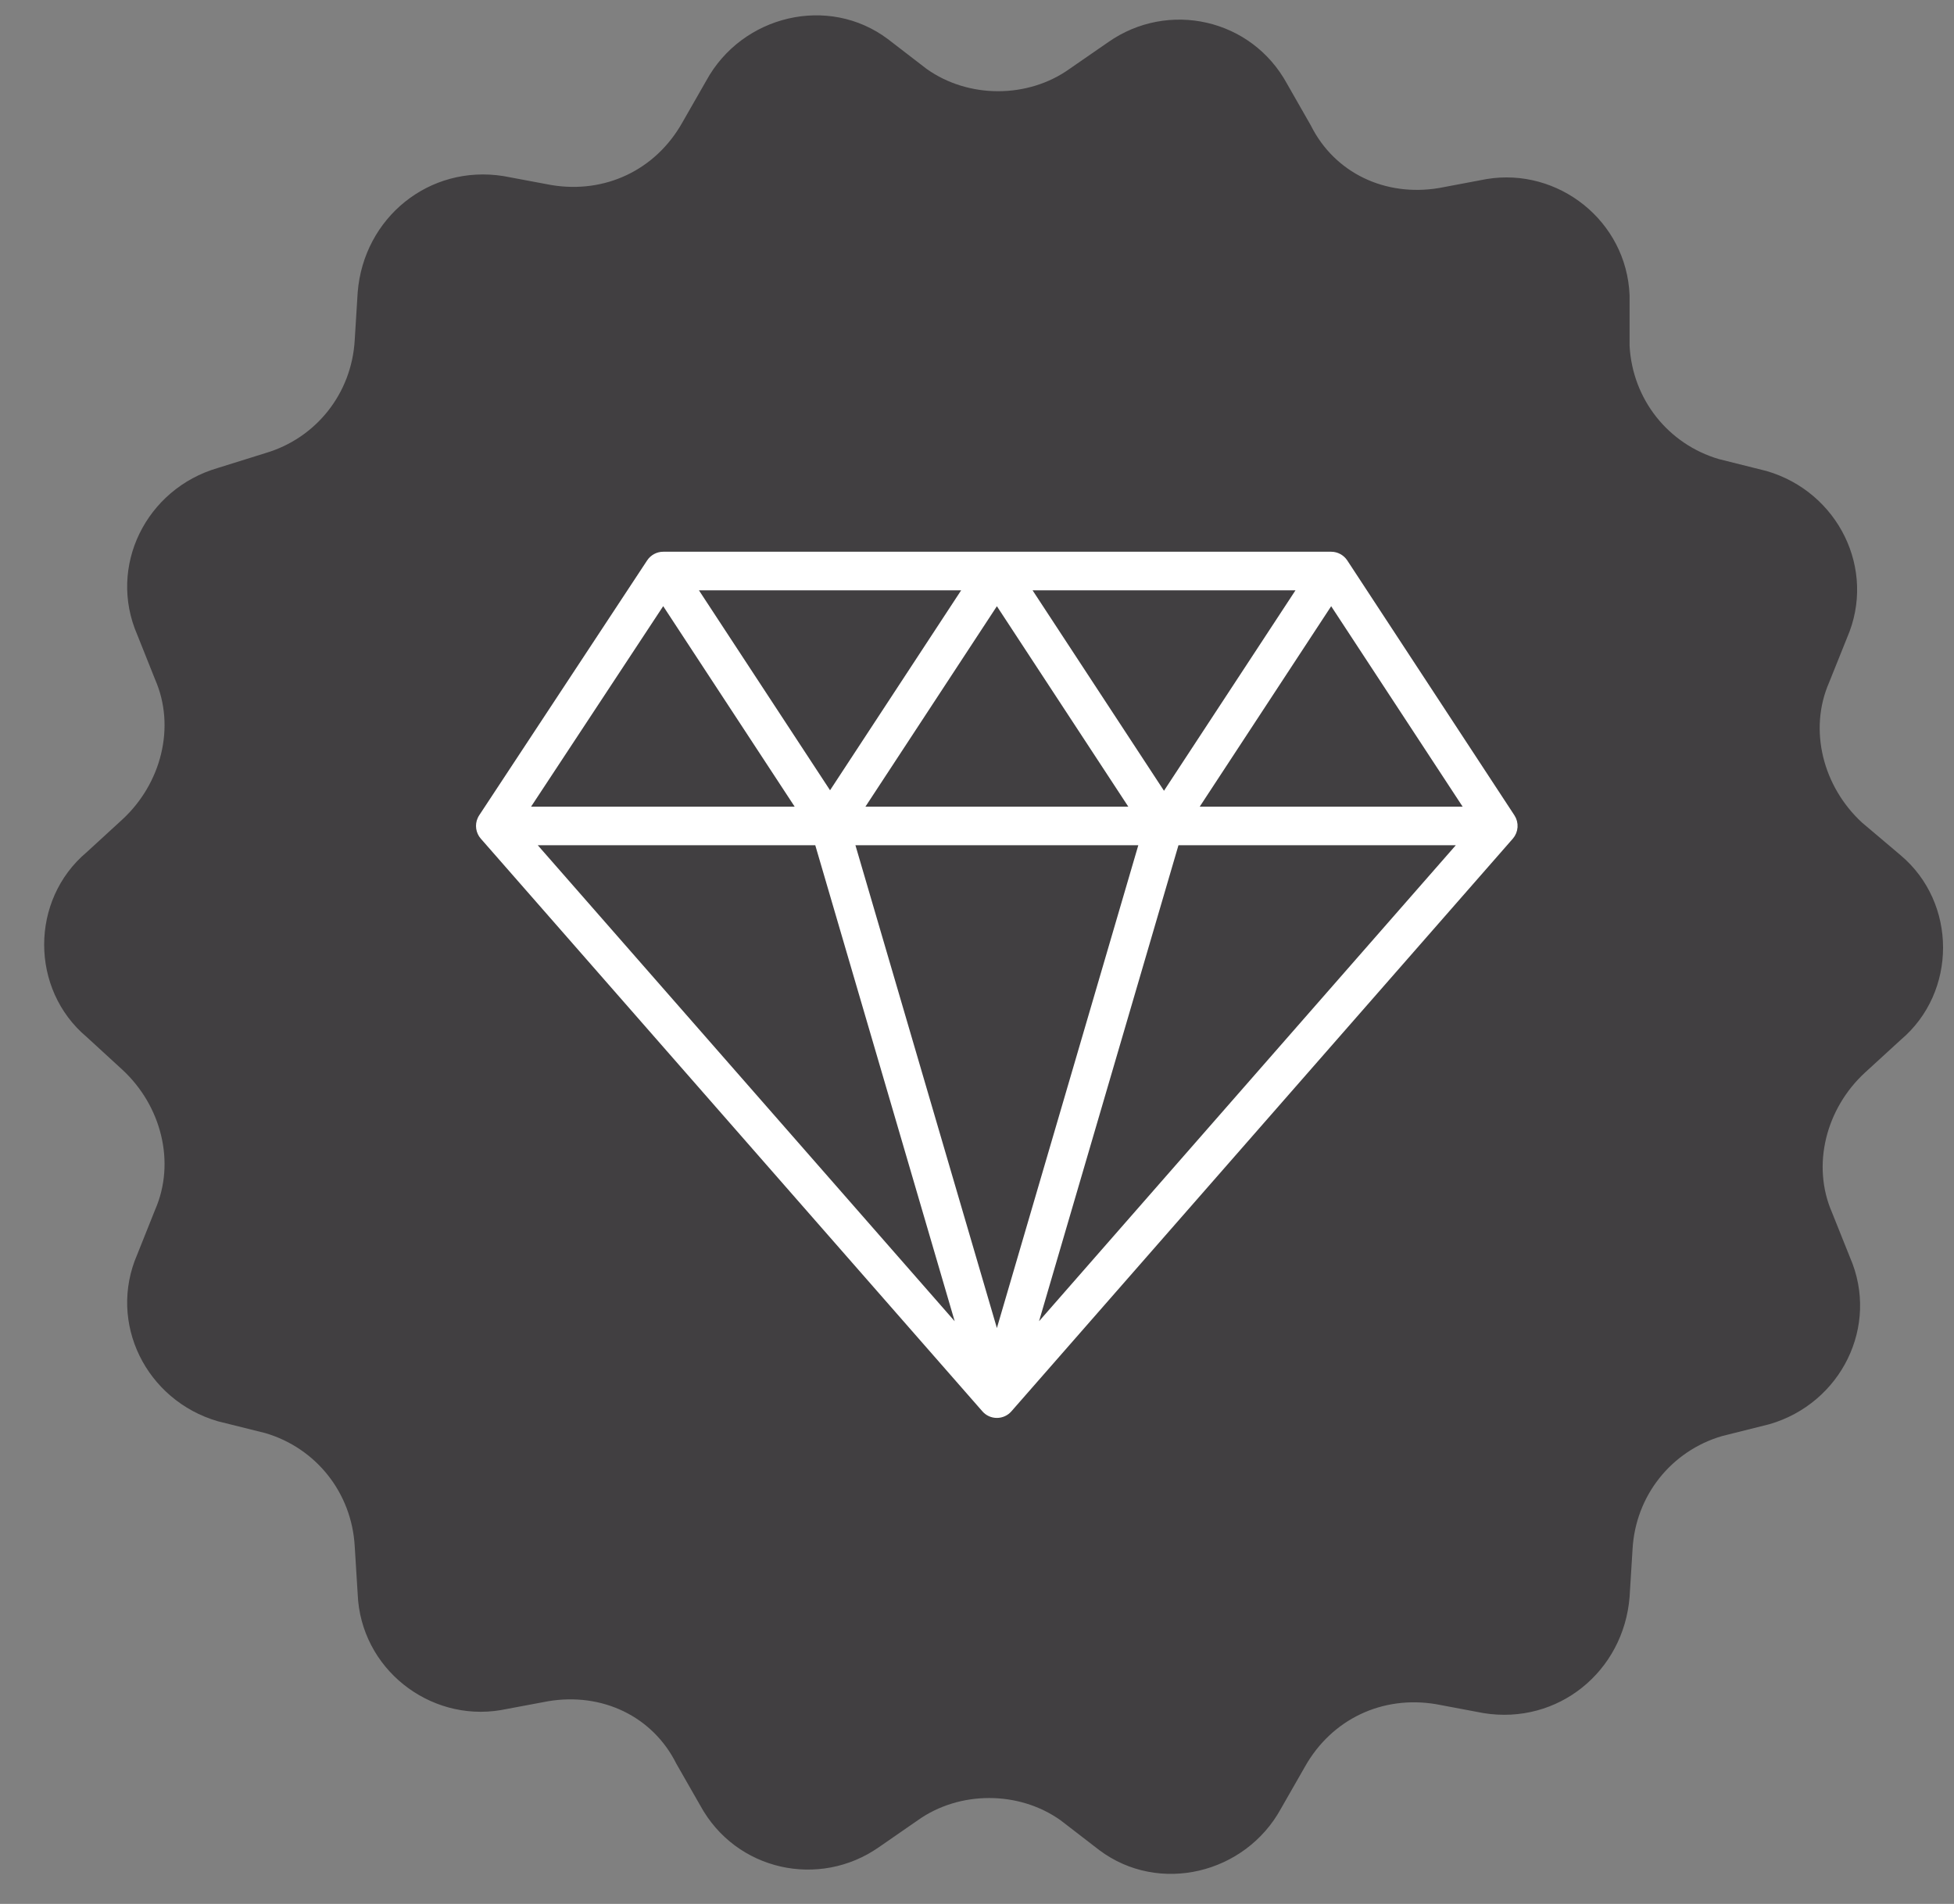 <?xml version="1.0" encoding="UTF-8"?>
<svg width="39px" height="38px" viewBox="0 0 39 38" version="1.1" xmlns="http://www.w3.org/2000/svg" xmlns:xlink="http://www.w3.org/1999/xlink">
    <rect x="0" y="0" width="39" height="38" fill="#808080" stroke="none"/>
    <!-- Generator: sketchtool 52.5 (67469) - http://www.bohemiancoding.com/sketch -->
    <title>DE22FDD7-315C-4D80-9ACD-818FB7631D22@2x</title>
    <desc>Created with sketchtool.</desc>
    <g id="New-Website-Design" stroke="none" stroke-width="1" fill="none" fill-rule="evenodd">
        <g id="D_CompleteRingPLP-v4-Prefs" transform="translate(-699, -532)">
            <g id="HIGHEST-QUALITY" transform="translate(645.82, 512.468)">
                <g id="IC/HighestQuality" transform="translate(53.602, 19.417)">
                    <path d="M36.74,16.531 C35.967,15.817 35.67,14.688 36.085,13.737 L36.443,12.845 C37.037,11.478 36.264,9.932 34.837,9.516 L33.886,9.278 C32.876,8.981 32.162,8.089 32.103,7.019 L32.103,6.008 C32.043,4.522 30.676,3.452 29.248,3.689 L28.298,3.868 C27.228,4.046 26.217,3.571 25.741,2.619 L25.266,1.787 C24.552,0.479 22.888,0.122 21.699,0.955 L20.925,1.49 C20.094,2.084 18.905,2.084 18.072,1.49 L17.299,0.895 C16.11,0.003 14.386,0.42 13.673,1.728 L13.197,2.56 C12.662,3.511 11.651,3.987 10.581,3.808 L9.63,3.63 C8.144,3.392 6.836,4.462 6.717,5.949 L6.658,6.9 C6.598,7.97 5.885,8.862 4.874,9.159 L3.923,9.456 C2.496,9.872 1.723,11.418 2.318,12.785 L2.674,13.677 C3.09,14.628 2.793,15.758 2.02,16.471 L1.307,17.125 C0.177,18.077 0.177,19.86 1.307,20.811 L2.02,21.465 C2.793,22.179 3.09,23.308 2.674,24.26 L2.318,25.151 C1.723,26.519 2.496,28.064 3.923,28.481 L4.874,28.718 C5.885,29.016 6.598,29.907 6.658,30.978 L6.717,31.929 C6.776,33.415 8.144,34.485 9.571,34.247 L10.522,34.069 C11.592,33.891 12.603,34.366 13.078,35.318 L13.554,36.15 C14.267,37.458 15.932,37.814 17.121,36.982 L17.894,36.447 C18.726,35.853 19.915,35.853 20.748,36.447 L21.52,37.042 C22.709,37.933 24.433,37.517 25.147,36.209 L25.623,35.377 C26.158,34.426 27.168,33.95 28.238,34.128 L29.19,34.307 C30.676,34.545 31.984,33.475 32.103,31.988 L32.162,31.037 C32.221,29.967 32.935,29.075 33.946,28.778 L34.896,28.54 C36.324,28.124 37.097,26.578 36.502,25.211 L36.145,24.319 C35.729,23.368 36.026,22.238 36.799,21.525 L37.513,20.871 C38.642,19.92 38.642,18.136 37.513,17.185 L36.74,16.531 Z" id="Fill-1" fill="#413F41"></path>
                    <path d="M23.338,16.315 L26.147,12.032 L28.956,16.315 L23.338,16.315 Z M23.843,22.609 L20.093,26.892 L23.024,16.885 L28.855,16.885 L23.843,22.609 Z M19.475,26.977 L16.518,16.885 L22.431,16.885 L19.475,26.977 Z M10.091,16.885 L15.925,16.885 L18.856,26.892 L10.091,16.885 Z M12.815,12.031 L15.624,16.315 L9.992,16.315 L12.815,12.031 Z M18.947,11.797 L16.145,16.07 L13.343,11.797 L18.947,11.797 Z M22.283,16.315 L16.666,16.315 L19.475,12.032 L22.283,16.315 Z M25.62,11.797 L22.81,16.08 L20.002,11.797 L25.62,11.797 Z M29.721,16.443 L26.385,11.356 C26.332,11.276 26.243,11.227 26.147,11.227 L12.815,11.227 C12.72,11.227 12.63,11.276 12.578,11.355 L9.232,16.433 C9.222,16.448 9.212,16.464 9.204,16.482 C9.158,16.583 9.176,16.704 9.249,16.787 L14.956,23.303 L19.261,28.218 C19.315,28.28 19.392,28.315 19.475,28.315 C19.557,28.315 19.635,28.28 19.689,28.218 L29.698,16.787 C29.781,16.691 29.791,16.55 29.721,16.443 Z" id="Fill-1" stroke="#FFFFFF" stroke-width="0.2" fill="#FFFFFF"></path>
                </g>
            </g>
        </g>
    </g>
</svg>